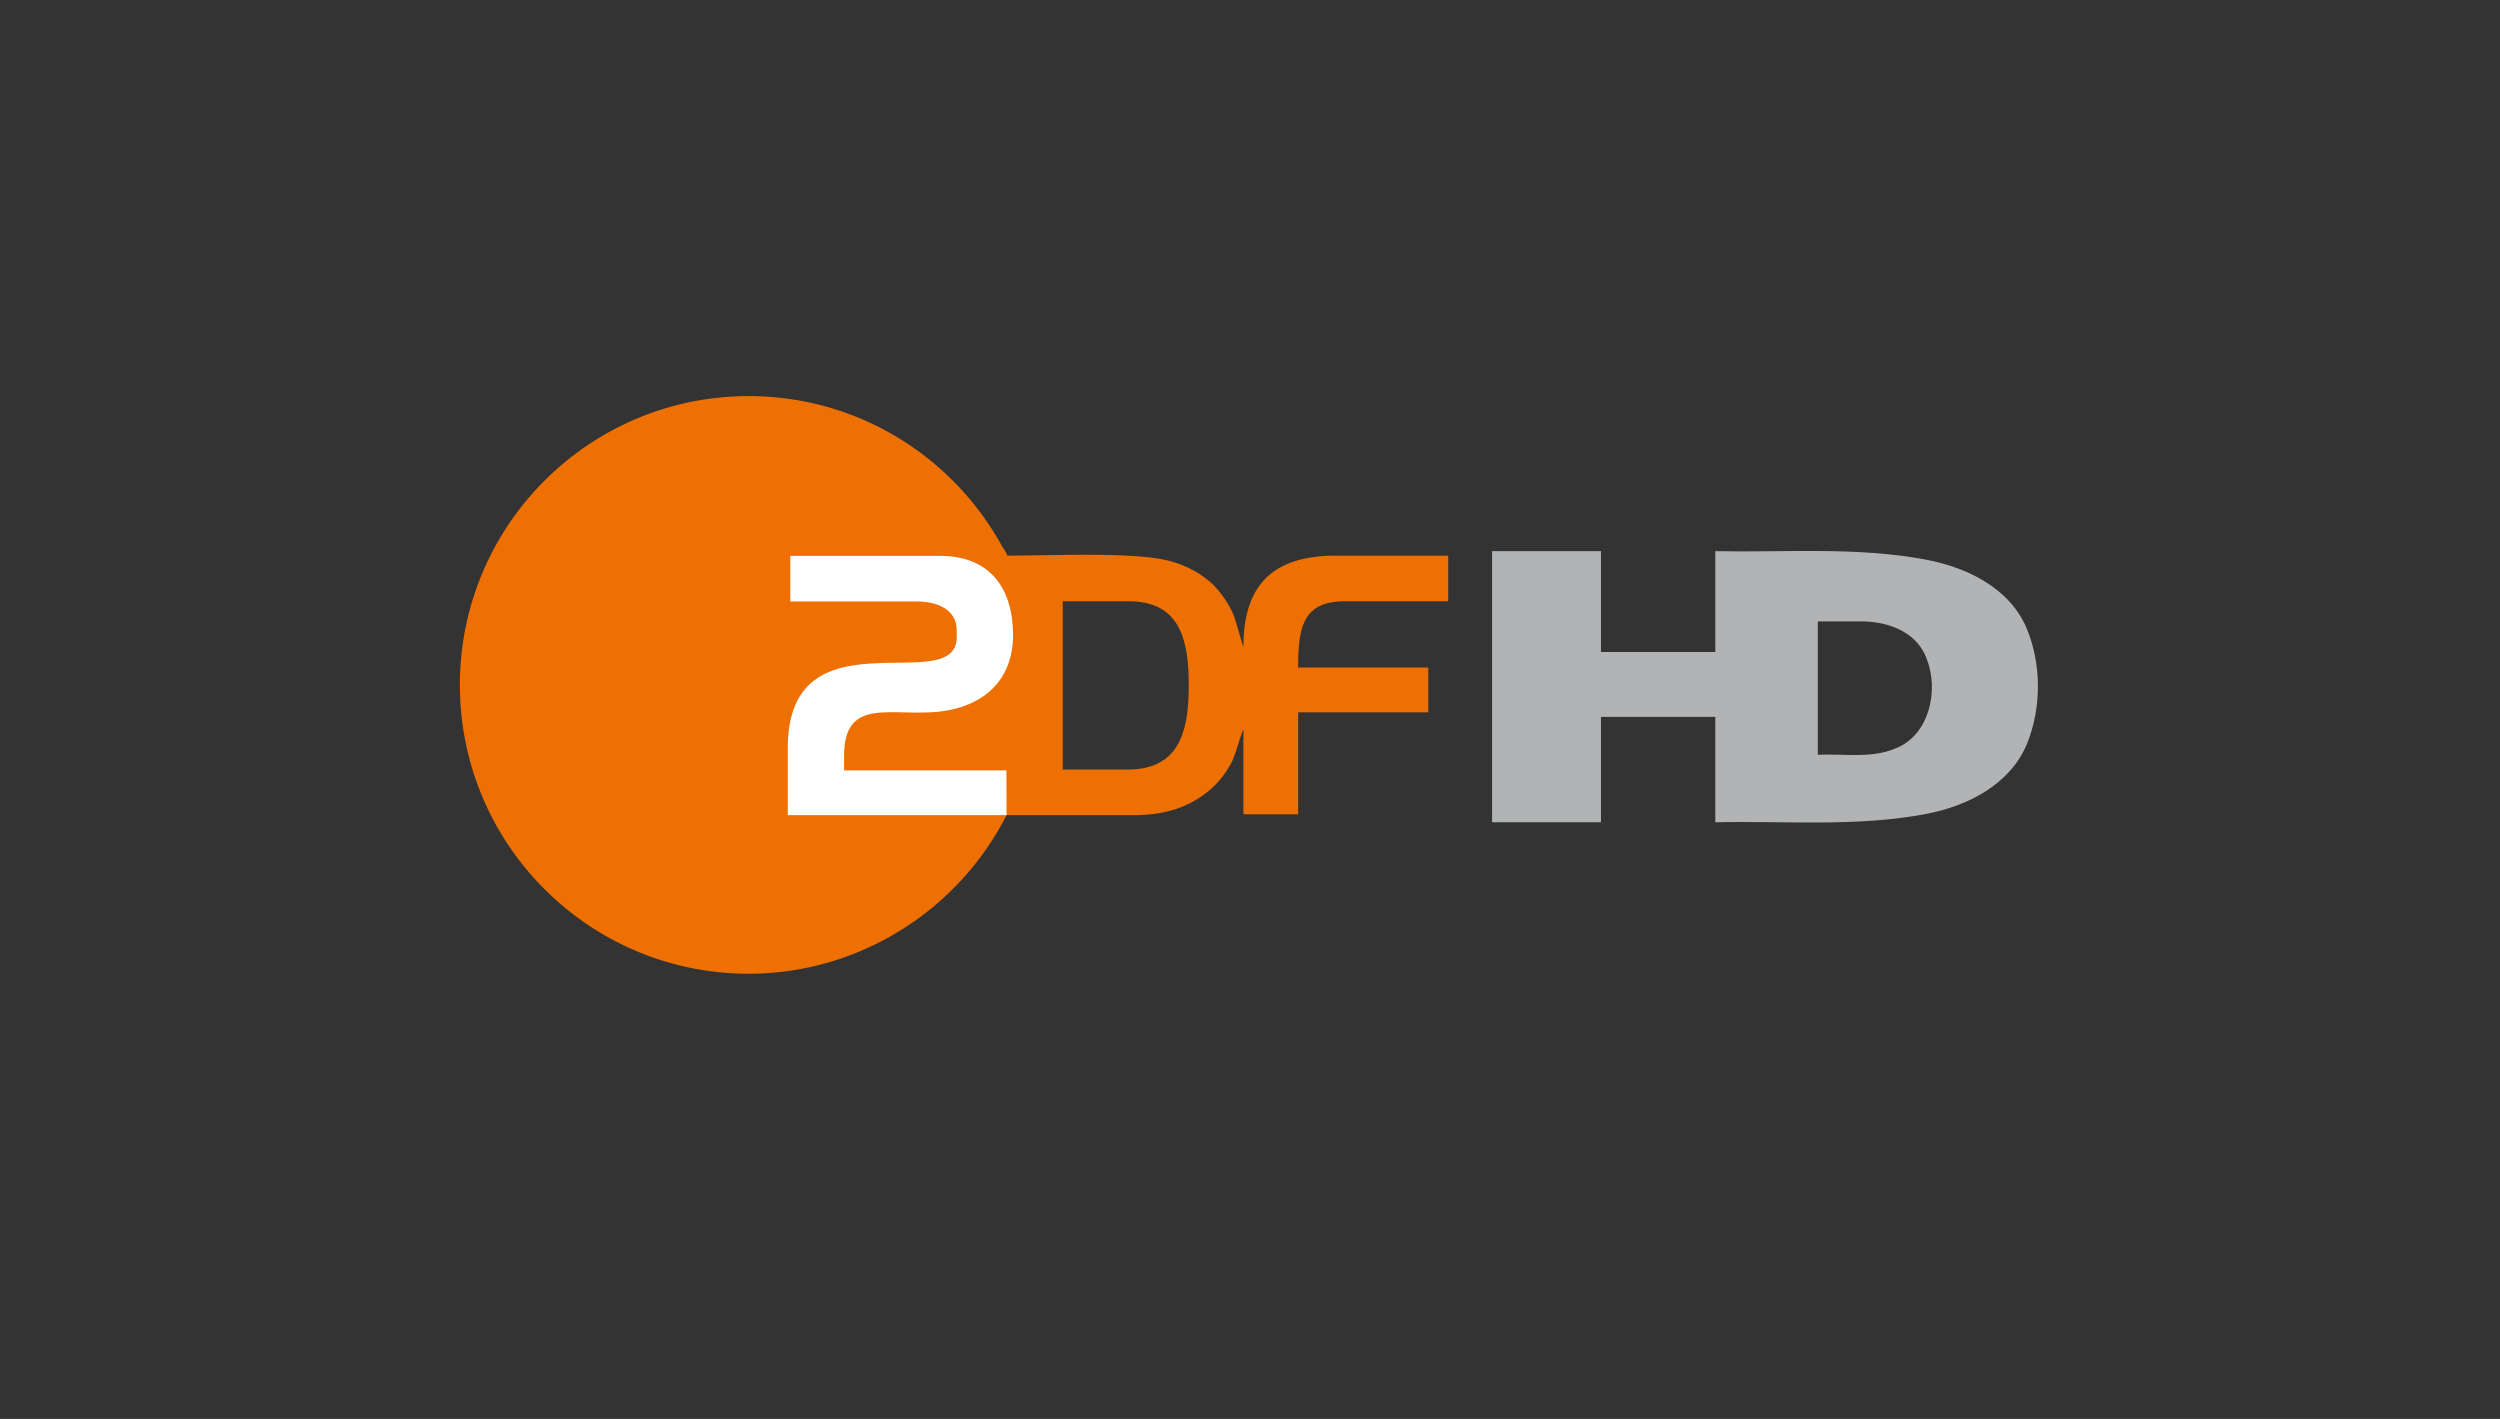 <?xml version="1.0" encoding="UTF-8"?> <svg xmlns="http://www.w3.org/2000/svg" width="148" height="84" viewBox="0 0 148 84"><rect x="0" y="0" width="148" height="84" fill="#333333" stroke="none"/><g fill="none" fill-rule="evenodd"><path fill="#EE7002" d="M62.913 35.594h3.877c2.934 0 3.583 2.038 3.583 4.956v.05c0 2.936-.693 4.956-3.632 4.956h-3.828v-9.962zm-18.59-12.145c6.51 0 12.171 3.642 15.059 8.999a.37.37 0 0 1 .102.14c.053.1.106.203.157.306 2.745-.003 7.191-.222 9.387.265 1.249.277 2.393.944 3.083 1.776.377.455.676.907.92 1.485.125.298.522 1.781.58 1.873 0-3.7 1.777-5.399 5.497-5.399h6.625v2.7h-6.085c-2.477 0-2.798 1.454-2.798 3.926h7.705v2.65H76.85v6.036h-3.239V43.2c-.183.29-.446 1.504-.775 2.072-.359.621-.769 1.138-1.316 1.578-1.094.88-2.434 1.405-4.386 1.405h-7.547c-2.916 5.73-8.82 9.39-15.265 9.39-9.441 0-17.097-7.657-17.097-17.098 0-9.442 7.656-17.098 17.097-17.098z"></path><path fill="#FFF" d="M46.637 48.255v-3.971c0-8.29 10.002-2.877 10.002-6.57v-.392c0-1.258-1.166-1.716-2.402-1.716h-7.453v-2.697h8.875c3.042 0 4.314 2.04 4.314 4.681 0 2.692-1.75 4.185-4.188 4.516-2.865.39-5.814-.961-5.814 2.62v.882h9.61l.005 2.647H46.637z"></path><path fill="#B2B3B5" d="M88.332 32.854V48.68h6.444v-6.242h6.77v6.242c4.178-.097 8.41.294 12.54-.507 2.382-.462 4.888-1.708 5.903-4.114.885-2.18.88-4.786-.047-6.95-1.074-2.398-3.633-3.56-6.025-3.996-4.076-.753-8.249-.399-12.37-.485v5.972h-6.771v-5.972h-6.444v.225zm21.673 3.933c1.588-.046 3.44.53 4.05 2.203.753 1.899.152 4.546-1.847 5.32-1.45.61-3.064.296-4.594.375v-7.898h2.39z"></path></g></svg> 